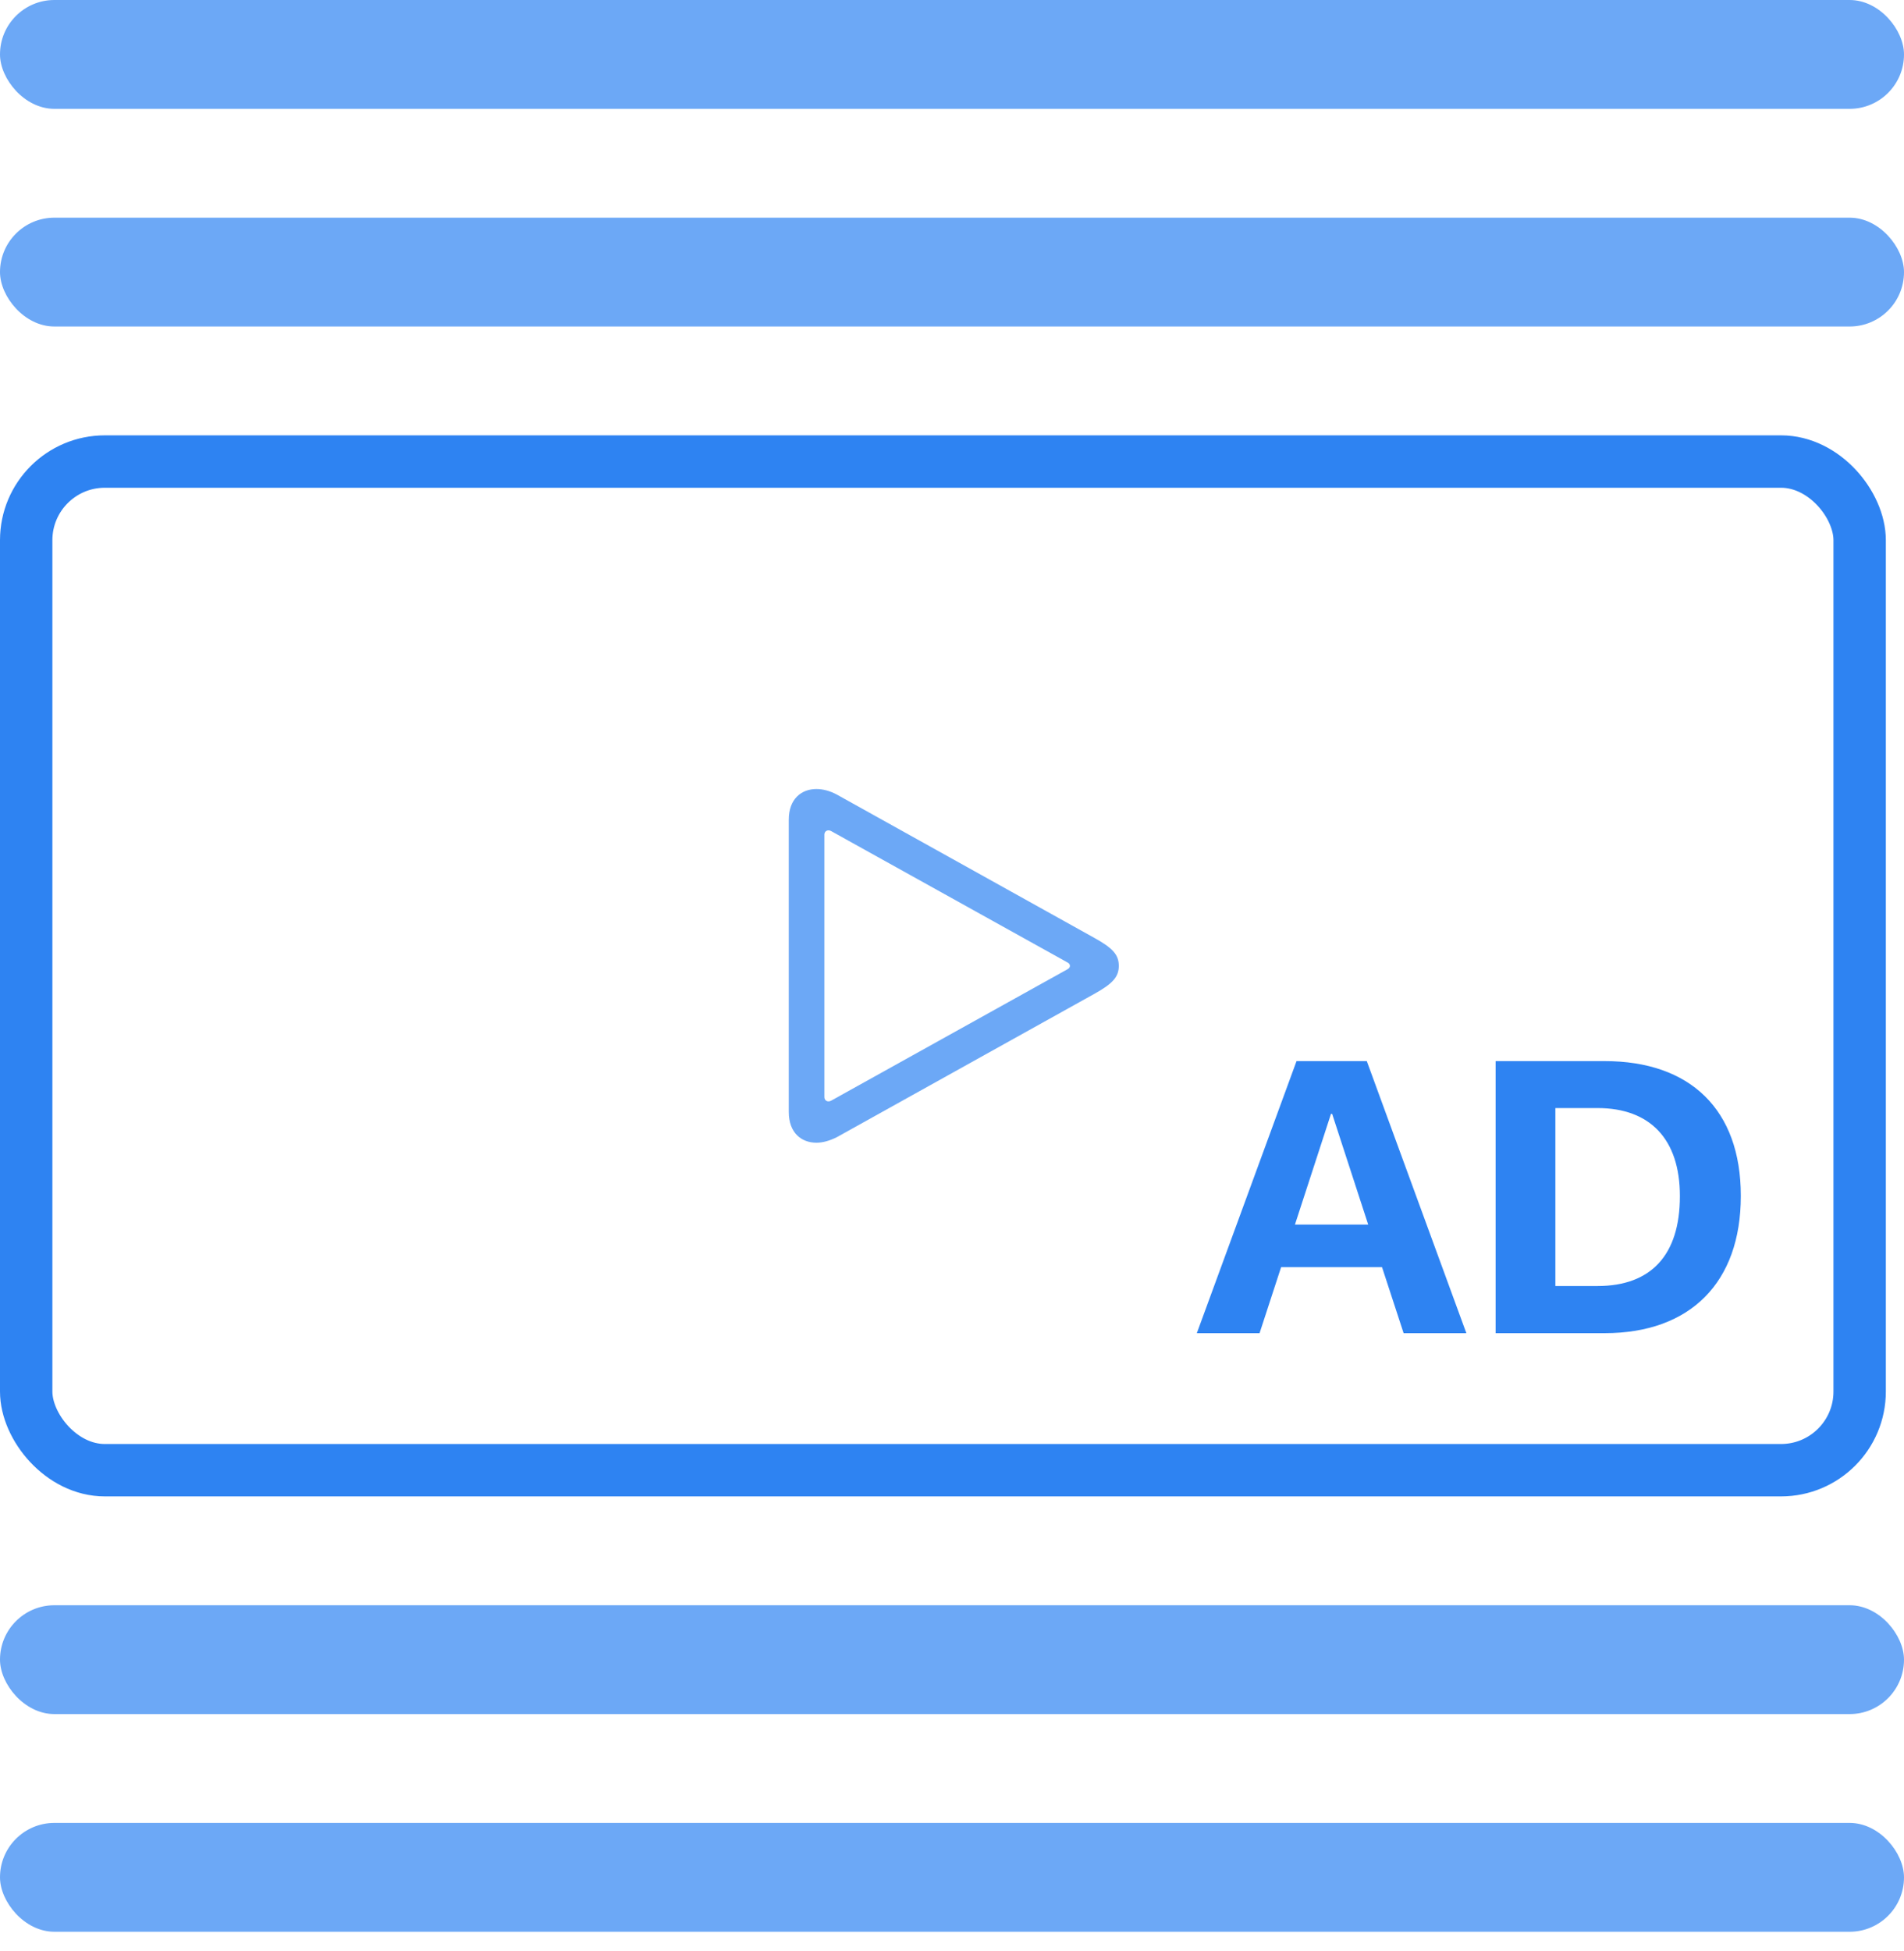 <?xml version="1.0" encoding="utf-8"?>
<svg xmlns="http://www.w3.org/2000/svg" fill="none" height="100%" overflow="visible" preserveAspectRatio="none" style="display: block;" viewBox="0 0 41 42" width="100%">
<g id="Group 1597881482">
<rect fill="#2E83F2" fill-opacity="0.7" height="2.343" id="Rectangle 161125015" rx="1.171" width="41" y="34.557"/>
<rect fill="#2E83F2" fill-opacity="0.7" height="2.343" id="Rectangle 161125024" rx="1.171" width="41" y="4.686"/>
<rect fill="#2E83F2" fill-opacity="0.7" height="2.343" id="Rectangle 161125025" rx="1.171" width="41"/>
<rect fill="#2E83F2" fill-opacity="0.7" height="2.343" id="Rectangle 161125030" rx="1.171" width="41" y="39.243"/>
<rect height="21.714" id="Rectangle 161125035" rx="1.693" stroke="#2E83F2" stroke-width="1.128" width="39.481" x="0.564" y="9.936"/>
<g id="AD">
<path d="M25.772 28.7L27.919 22.843H29.432L31.576 28.7H30.225L29.76 27.279H27.587L27.123 28.7H25.772ZM28.661 23.979L27.885 26.362H29.462L28.686 23.979H28.661Z" fill="#2E83F2"/>
<path d="M32.206 28.7V22.843H34.554C36.395 22.843 37.486 23.886 37.486 25.741V25.749C37.486 27.608 36.399 28.7 34.554 28.7H32.206ZM33.493 27.685H34.401C35.551 27.685 36.174 27.02 36.174 25.753V25.745C36.174 24.523 35.53 23.854 34.401 23.854H33.493V27.685Z" fill="#2E83F2"/>
</g>
<path d="M16.985 23.938V17.647C16.985 17.199 17.257 16.986 17.58 16.986C17.723 16.986 17.871 17.026 18.018 17.104L23.564 20.19C23.959 20.408 24.092 20.553 24.092 20.793C24.092 21.029 23.959 21.178 23.564 21.396L18.018 24.482C17.871 24.555 17.723 24.6 17.58 24.6C17.257 24.6 16.985 24.387 16.985 23.938ZM17.752 23.616C17.752 23.698 17.828 23.734 17.899 23.694L22.988 20.865C23.021 20.847 23.04 20.82 23.04 20.793C23.04 20.766 23.021 20.734 22.988 20.72L17.899 17.892C17.828 17.851 17.752 17.888 17.752 17.969V23.616Z" fill="#2E83F2" fill-opacity="0.7" id=""/>
</g>
</svg>